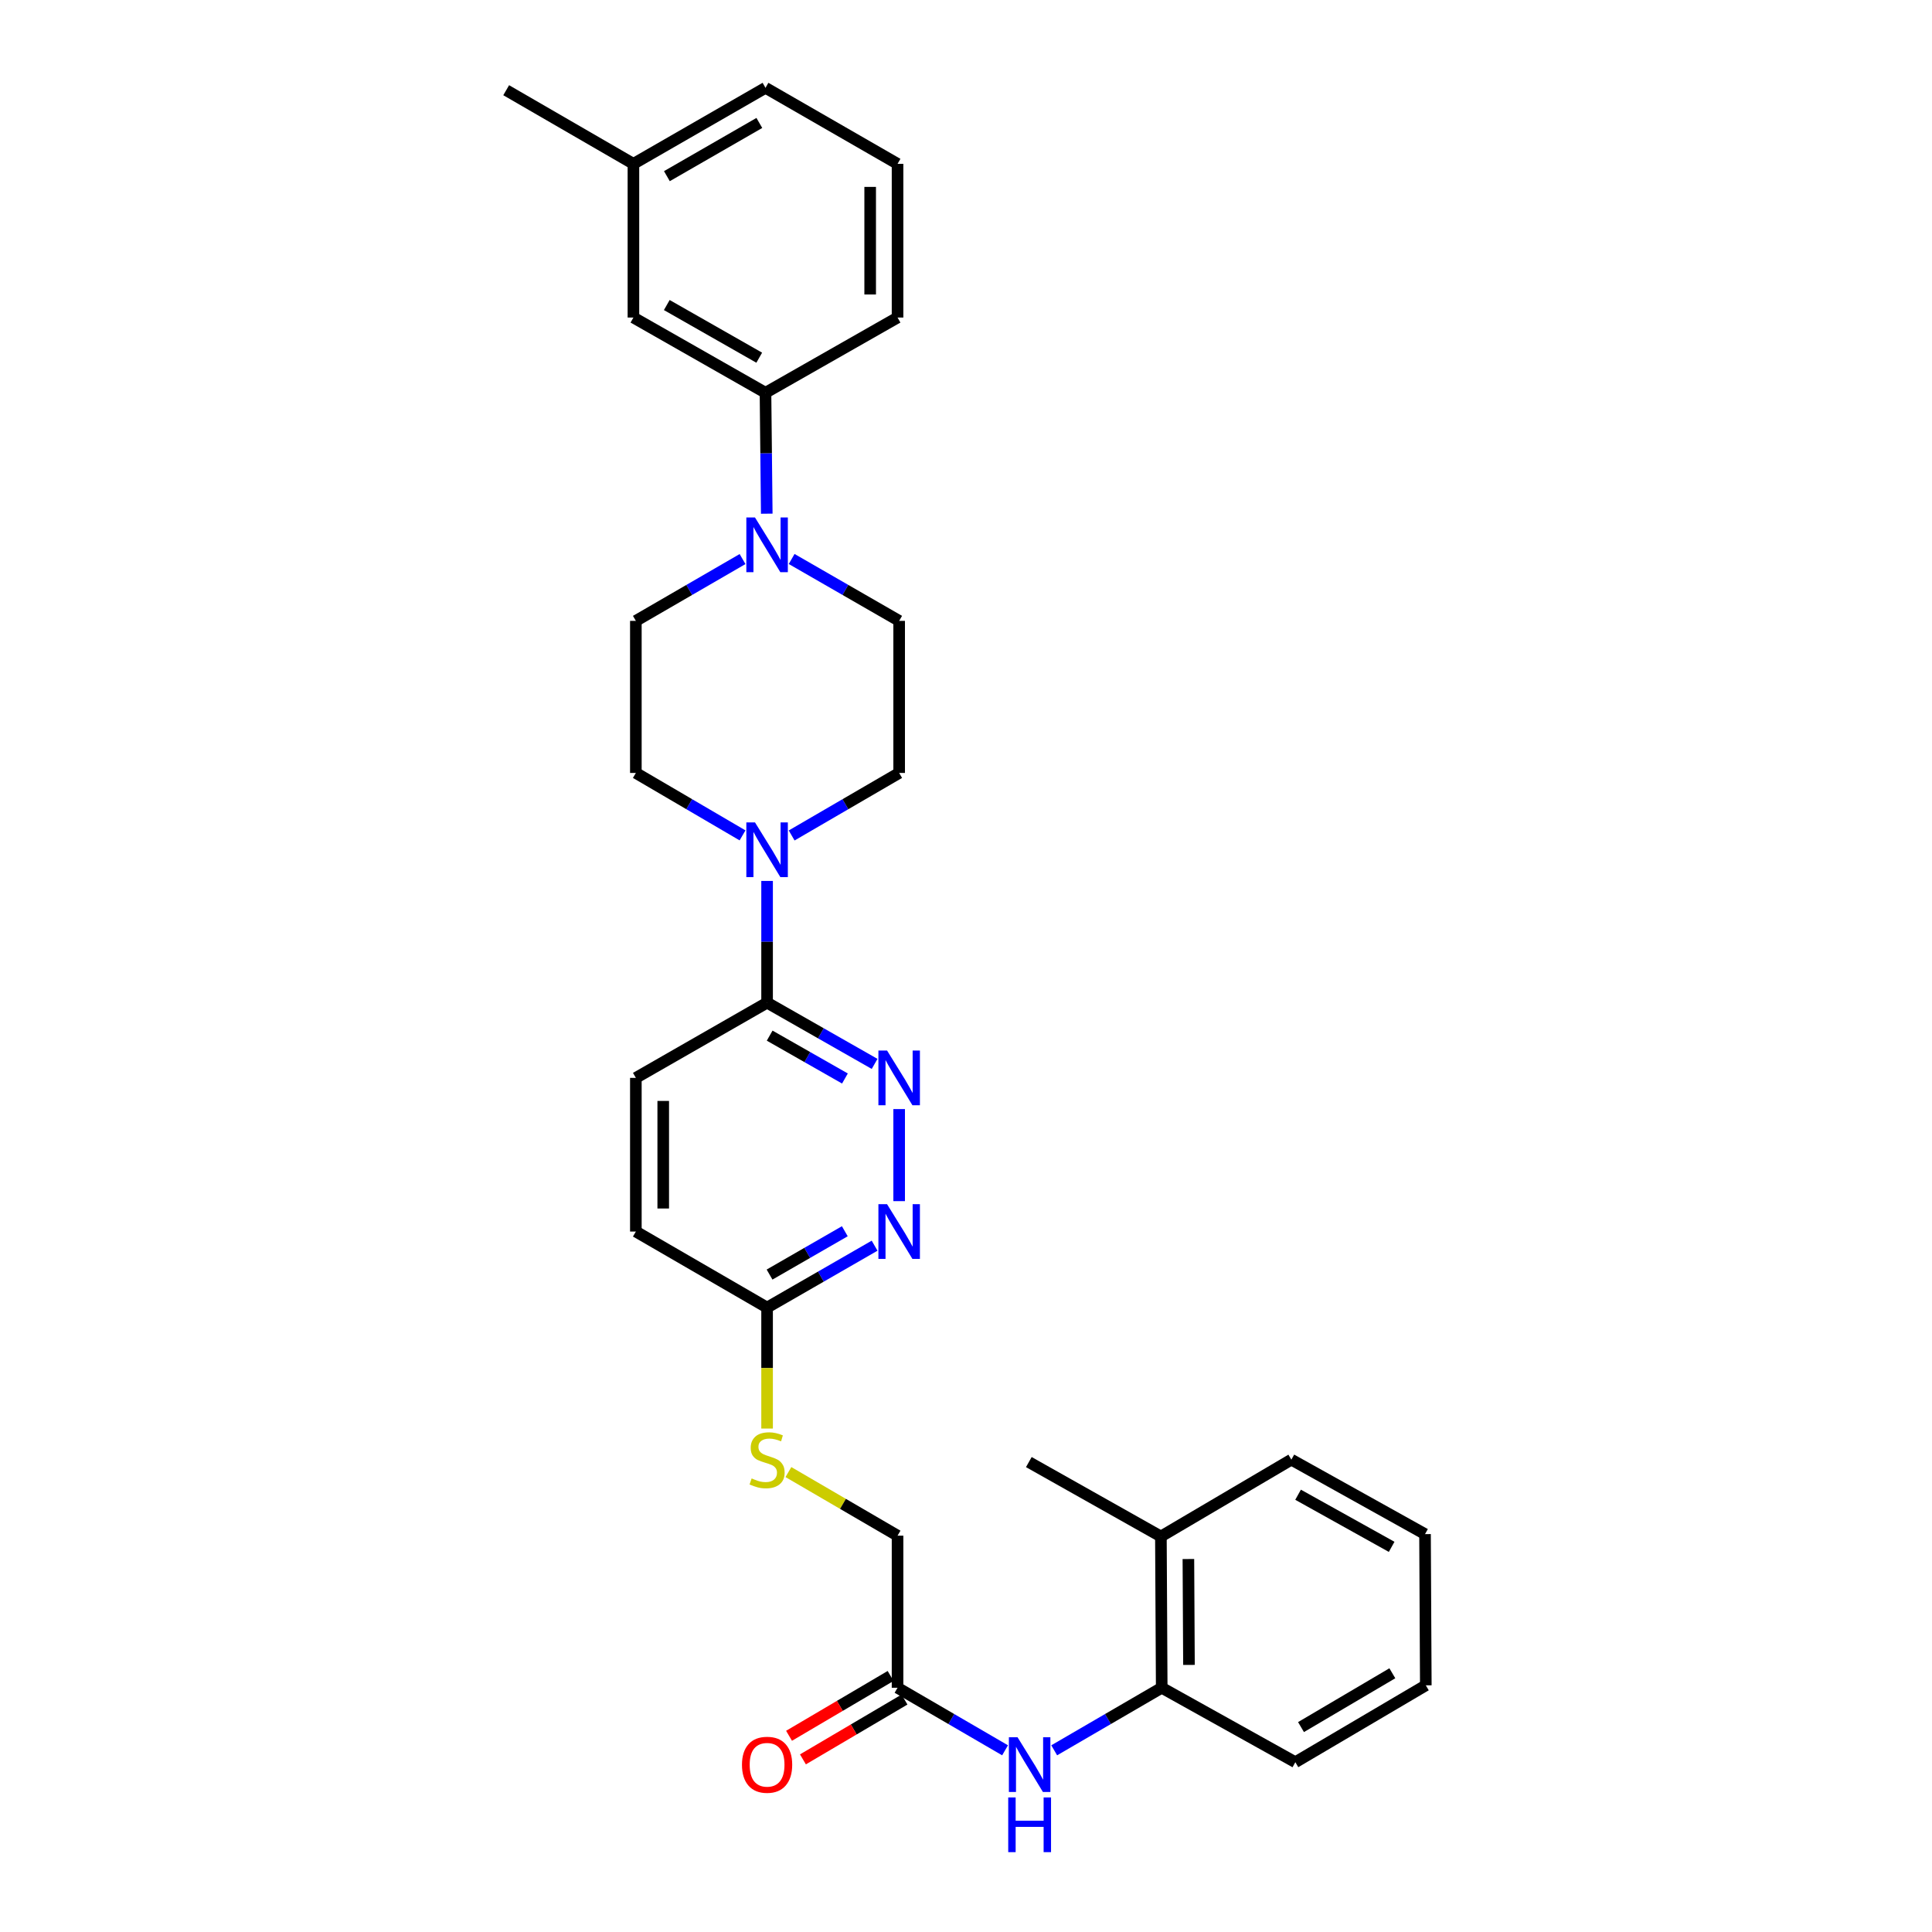 <?xml version='1.0' encoding='iso-8859-1'?>
<svg version='1.1' baseProfile='full'
              xmlns='http://www.w3.org/2000/svg'
                      xmlns:rdkit='http://www.rdkit.org/xml'
                      xmlns:xlink='http://www.w3.org/1999/xlink'
                  xml:space='preserve'
width='1000px' height='1000px' viewBox='0 0 1000 1000'>
<!-- END OF HEADER -->
<rect style='opacity:1.0;fill:#FFFFFF;stroke:none' width='1000' height='1000' x='0' y='0'> </rect>
<path class='bond-2' d='M 397.044,455.972 L 397.044,487.475' style='fill:none;fill-rule:evenodd;stroke:#0000FF;stroke-width:6px;stroke-linecap:butt;stroke-linejoin:miter;stroke-opacity:1' />
<path class='bond-2' d='M 397.044,487.475 L 397.044,518.977' style='fill:none;fill-rule:evenodd;stroke:#000000;stroke-width:6px;stroke-linecap:butt;stroke-linejoin:miter;stroke-opacity:1' />
<path class='bond-9' d='M 409.761,432.437 L 437.582,416.255' style='fill:none;fill-rule:evenodd;stroke:#0000FF;stroke-width:6px;stroke-linecap:butt;stroke-linejoin:miter;stroke-opacity:1' />
<path class='bond-9' d='M 437.582,416.255 L 465.403,400.073' style='fill:none;fill-rule:evenodd;stroke:#000000;stroke-width:6px;stroke-linecap:butt;stroke-linejoin:miter;stroke-opacity:1' />
<path class='bond-10' d='M 384.337,432.395 L 356.727,416.234' style='fill:none;fill-rule:evenodd;stroke:#0000FF;stroke-width:6px;stroke-linecap:butt;stroke-linejoin:miter;stroke-opacity:1' />
<path class='bond-10' d='M 356.727,416.234 L 329.118,400.073' style='fill:none;fill-rule:evenodd;stroke:#000000;stroke-width:6px;stroke-linecap:butt;stroke-linejoin:miter;stroke-opacity:1' />
<path class='bond-0' d='M 452.697,550.674 L 424.87,534.826' style='fill:none;fill-rule:evenodd;stroke:#0000FF;stroke-width:6px;stroke-linecap:butt;stroke-linejoin:miter;stroke-opacity:1' />
<path class='bond-0' d='M 424.87,534.826 L 397.044,518.977' style='fill:none;fill-rule:evenodd;stroke:#000000;stroke-width:6px;stroke-linecap:butt;stroke-linejoin:miter;stroke-opacity:1' />
<path class='bond-0' d='M 437.336,558.232 L 417.858,547.138' style='fill:none;fill-rule:evenodd;stroke:#0000FF;stroke-width:6px;stroke-linecap:butt;stroke-linejoin:miter;stroke-opacity:1' />
<path class='bond-0' d='M 417.858,547.138 L 398.38,536.044' style='fill:none;fill-rule:evenodd;stroke:#000000;stroke-width:6px;stroke-linecap:butt;stroke-linejoin:miter;stroke-opacity:1' />
<path class='bond-3' d='M 465.403,574.06 L 465.403,621.704' style='fill:none;fill-rule:evenodd;stroke:#0000FF;stroke-width:6px;stroke-linecap:butt;stroke-linejoin:miter;stroke-opacity:1' />
<path class='bond-1' d='M 384.342,289.37 L 356.73,305.366' style='fill:none;fill-rule:evenodd;stroke:#0000FF;stroke-width:6px;stroke-linecap:butt;stroke-linejoin:miter;stroke-opacity:1' />
<path class='bond-1' d='M 356.73,305.366 L 329.118,321.363' style='fill:none;fill-rule:evenodd;stroke:#000000;stroke-width:6px;stroke-linecap:butt;stroke-linejoin:miter;stroke-opacity:1' />
<path class='bond-5' d='M 396.875,265.883 L 396.546,234.588' style='fill:none;fill-rule:evenodd;stroke:#0000FF;stroke-width:6px;stroke-linecap:butt;stroke-linejoin:miter;stroke-opacity:1' />
<path class='bond-5' d='M 396.546,234.588 L 396.218,203.293' style='fill:none;fill-rule:evenodd;stroke:#000000;stroke-width:6px;stroke-linecap:butt;stroke-linejoin:miter;stroke-opacity:1' />
<path class='bond-30' d='M 409.756,289.329 L 437.58,305.346' style='fill:none;fill-rule:evenodd;stroke:#0000FF;stroke-width:6px;stroke-linecap:butt;stroke-linejoin:miter;stroke-opacity:1' />
<path class='bond-30' d='M 437.58,305.346 L 465.403,321.363' style='fill:none;fill-rule:evenodd;stroke:#000000;stroke-width:6px;stroke-linecap:butt;stroke-linejoin:miter;stroke-opacity:1' />
<path class='bond-15' d='M 397.044,518.977 L 329.118,557.911' style='fill:none;fill-rule:evenodd;stroke:#000000;stroke-width:6px;stroke-linecap:butt;stroke-linejoin:miter;stroke-opacity:1' />
<path class='bond-31' d='M 452.691,644.766 L 424.868,660.783' style='fill:none;fill-rule:evenodd;stroke:#0000FF;stroke-width:6px;stroke-linecap:butt;stroke-linejoin:miter;stroke-opacity:1' />
<path class='bond-31' d='M 424.868,660.783 L 397.044,676.8' style='fill:none;fill-rule:evenodd;stroke:#000000;stroke-width:6px;stroke-linecap:butt;stroke-linejoin:miter;stroke-opacity:1' />
<path class='bond-31' d='M 437.275,637.291 L 417.799,648.503' style='fill:none;fill-rule:evenodd;stroke:#0000FF;stroke-width:6px;stroke-linecap:butt;stroke-linejoin:miter;stroke-opacity:1' />
<path class='bond-31' d='M 417.799,648.503 L 398.322,659.715' style='fill:none;fill-rule:evenodd;stroke:#000000;stroke-width:6px;stroke-linecap:butt;stroke-linejoin:miter;stroke-opacity:1' />
<path class='bond-4' d='M 520.218,905.957 L 492.394,889.769' style='fill:none;fill-rule:evenodd;stroke:#0000FF;stroke-width:6px;stroke-linecap:butt;stroke-linejoin:miter;stroke-opacity:1' />
<path class='bond-4' d='M 492.394,889.769 L 464.569,873.58' style='fill:none;fill-rule:evenodd;stroke:#000000;stroke-width:6px;stroke-linecap:butt;stroke-linejoin:miter;stroke-opacity:1' />
<path class='bond-7' d='M 545.653,905.957 L 573.478,889.769' style='fill:none;fill-rule:evenodd;stroke:#0000FF;stroke-width:6px;stroke-linecap:butt;stroke-linejoin:miter;stroke-opacity:1' />
<path class='bond-7' d='M 573.478,889.769 L 601.303,873.58' style='fill:none;fill-rule:evenodd;stroke:#000000;stroke-width:6px;stroke-linecap:butt;stroke-linejoin:miter;stroke-opacity:1' />
<path class='bond-14' d='M 396.218,203.293 L 327.859,164.359' style='fill:none;fill-rule:evenodd;stroke:#000000;stroke-width:6px;stroke-linecap:butt;stroke-linejoin:miter;stroke-opacity:1' />
<path class='bond-14' d='M 392.976,185.14 L 345.125,157.886' style='fill:none;fill-rule:evenodd;stroke:#000000;stroke-width:6px;stroke-linecap:butt;stroke-linejoin:miter;stroke-opacity:1' />
<path class='bond-21' d='M 396.218,203.293 L 464.569,164.359' style='fill:none;fill-rule:evenodd;stroke:#000000;stroke-width:6px;stroke-linecap:butt;stroke-linejoin:miter;stroke-opacity:1' />
<path class='bond-6' d='M 464.569,873.58 L 464.569,794.862' style='fill:none;fill-rule:evenodd;stroke:#000000;stroke-width:6px;stroke-linecap:butt;stroke-linejoin:miter;stroke-opacity:1' />
<path class='bond-16' d='M 460.973,867.476 L 434.69,882.958' style='fill:none;fill-rule:evenodd;stroke:#000000;stroke-width:6px;stroke-linecap:butt;stroke-linejoin:miter;stroke-opacity:1' />
<path class='bond-16' d='M 434.69,882.958 L 408.408,898.44' style='fill:none;fill-rule:evenodd;stroke:#FF0000;stroke-width:6px;stroke-linecap:butt;stroke-linejoin:miter;stroke-opacity:1' />
<path class='bond-16' d='M 468.165,879.684 L 441.882,895.166' style='fill:none;fill-rule:evenodd;stroke:#000000;stroke-width:6px;stroke-linecap:butt;stroke-linejoin:miter;stroke-opacity:1' />
<path class='bond-16' d='M 441.882,895.166 L 415.599,910.649' style='fill:none;fill-rule:evenodd;stroke:#FF0000;stroke-width:6px;stroke-linecap:butt;stroke-linejoin:miter;stroke-opacity:1' />
<path class='bond-17' d='M 601.303,873.58 L 600.878,795.279' style='fill:none;fill-rule:evenodd;stroke:#000000;stroke-width:6px;stroke-linecap:butt;stroke-linejoin:miter;stroke-opacity:1' />
<path class='bond-17' d='M 615.408,861.758 L 615.11,806.947' style='fill:none;fill-rule:evenodd;stroke:#000000;stroke-width:6px;stroke-linecap:butt;stroke-linejoin:miter;stroke-opacity:1' />
<path class='bond-23' d='M 601.303,873.58 L 670.465,912.113' style='fill:none;fill-rule:evenodd;stroke:#000000;stroke-width:6px;stroke-linecap:butt;stroke-linejoin:miter;stroke-opacity:1' />
<path class='bond-8' d='M 397.044,676.8 L 329.118,637.448' style='fill:none;fill-rule:evenodd;stroke:#000000;stroke-width:6px;stroke-linecap:butt;stroke-linejoin:miter;stroke-opacity:1' />
<path class='bond-13' d='M 397.044,676.8 L 397.044,708.111' style='fill:none;fill-rule:evenodd;stroke:#000000;stroke-width:6px;stroke-linecap:butt;stroke-linejoin:miter;stroke-opacity:1' />
<path class='bond-13' d='M 397.044,708.111 L 397.044,739.422' style='fill:none;fill-rule:evenodd;stroke:#CCCC00;stroke-width:6px;stroke-linecap:butt;stroke-linejoin:miter;stroke-opacity:1' />
<path class='bond-12' d='M 465.403,400.073 L 465.403,321.363' style='fill:none;fill-rule:evenodd;stroke:#000000;stroke-width:6px;stroke-linecap:butt;stroke-linejoin:miter;stroke-opacity:1' />
<path class='bond-11' d='M 329.118,400.073 L 329.118,321.363' style='fill:none;fill-rule:evenodd;stroke:#000000;stroke-width:6px;stroke-linecap:butt;stroke-linejoin:miter;stroke-opacity:1' />
<path class='bond-18' d='M 408.078,761.94 L 436.323,778.401' style='fill:none;fill-rule:evenodd;stroke:#CCCC00;stroke-width:6px;stroke-linecap:butt;stroke-linejoin:miter;stroke-opacity:1' />
<path class='bond-18' d='M 436.323,778.401 L 464.569,794.862' style='fill:none;fill-rule:evenodd;stroke:#000000;stroke-width:6px;stroke-linecap:butt;stroke-linejoin:miter;stroke-opacity:1' />
<path class='bond-20' d='M 327.859,164.359 L 327.859,84.806' style='fill:none;fill-rule:evenodd;stroke:#000000;stroke-width:6px;stroke-linecap:butt;stroke-linejoin:miter;stroke-opacity:1' />
<path class='bond-19' d='M 329.118,557.911 L 329.118,637.448' style='fill:none;fill-rule:evenodd;stroke:#000000;stroke-width:6px;stroke-linecap:butt;stroke-linejoin:miter;stroke-opacity:1' />
<path class='bond-19' d='M 343.287,569.842 L 343.287,625.518' style='fill:none;fill-rule:evenodd;stroke:#000000;stroke-width:6px;stroke-linecap:butt;stroke-linejoin:miter;stroke-opacity:1' />
<path class='bond-24' d='M 600.878,795.279 L 532.519,756.77' style='fill:none;fill-rule:evenodd;stroke:#000000;stroke-width:6px;stroke-linecap:butt;stroke-linejoin:miter;stroke-opacity:1' />
<path class='bond-25' d='M 600.878,795.279 L 668.402,755.51' style='fill:none;fill-rule:evenodd;stroke:#000000;stroke-width:6px;stroke-linecap:butt;stroke-linejoin:miter;stroke-opacity:1' />
<path class='bond-27' d='M 327.859,84.806 L 262.003,46.69' style='fill:none;fill-rule:evenodd;stroke:#000000;stroke-width:6px;stroke-linecap:butt;stroke-linejoin:miter;stroke-opacity:1' />
<path class='bond-32' d='M 327.859,84.806 L 396.218,45.455' style='fill:none;fill-rule:evenodd;stroke:#000000;stroke-width:6px;stroke-linecap:butt;stroke-linejoin:miter;stroke-opacity:1' />
<path class='bond-32' d='M 345.182,91.183 L 393.033,63.637' style='fill:none;fill-rule:evenodd;stroke:#000000;stroke-width:6px;stroke-linecap:butt;stroke-linejoin:miter;stroke-opacity:1' />
<path class='bond-22' d='M 464.569,164.359 L 464.569,84.806' style='fill:none;fill-rule:evenodd;stroke:#000000;stroke-width:6px;stroke-linecap:butt;stroke-linejoin:miter;stroke-opacity:1' />
<path class='bond-22' d='M 450.4,152.426 L 450.4,96.739' style='fill:none;fill-rule:evenodd;stroke:#000000;stroke-width:6px;stroke-linecap:butt;stroke-linejoin:miter;stroke-opacity:1' />
<path class='bond-26' d='M 464.569,84.806 L 396.218,45.455' style='fill:none;fill-rule:evenodd;stroke:#000000;stroke-width:6px;stroke-linecap:butt;stroke-linejoin:miter;stroke-opacity:1' />
<path class='bond-28' d='M 670.465,912.113 L 737.997,872.32' style='fill:none;fill-rule:evenodd;stroke:#000000;stroke-width:6px;stroke-linecap:butt;stroke-linejoin:miter;stroke-opacity:1' />
<path class='bond-28' d='M 673.401,893.936 L 720.674,866.082' style='fill:none;fill-rule:evenodd;stroke:#000000;stroke-width:6px;stroke-linecap:butt;stroke-linejoin:miter;stroke-opacity:1' />
<path class='bond-33' d='M 668.402,755.51 L 737.588,794.051' style='fill:none;fill-rule:evenodd;stroke:#000000;stroke-width:6px;stroke-linecap:butt;stroke-linejoin:miter;stroke-opacity:1' />
<path class='bond-33' d='M 671.885,773.67 L 720.315,800.648' style='fill:none;fill-rule:evenodd;stroke:#000000;stroke-width:6px;stroke-linecap:butt;stroke-linejoin:miter;stroke-opacity:1' />
<path class='bond-29' d='M 737.997,872.32 L 737.588,794.051' style='fill:none;fill-rule:evenodd;stroke:#000000;stroke-width:6px;stroke-linecap:butt;stroke-linejoin:miter;stroke-opacity:1' />
<path  class='atom-0' d='M 390.784 425.674
L 400.064 440.674
Q 400.984 442.154, 402.464 444.834
Q 403.944 447.514, 404.024 447.674
L 404.024 425.674
L 407.784 425.674
L 407.784 453.994
L 403.904 453.994
L 393.944 437.594
Q 392.784 435.674, 391.544 433.474
Q 390.344 431.274, 389.984 430.594
L 389.984 453.994
L 386.304 453.994
L 386.304 425.674
L 390.784 425.674
' fill='#0000FF'/>
<path  class='atom-1' d='M 459.143 543.751
L 468.423 558.751
Q 469.343 560.231, 470.823 562.911
Q 472.303 565.591, 472.383 565.751
L 472.383 543.751
L 476.143 543.751
L 476.143 572.071
L 472.263 572.071
L 462.303 555.671
Q 461.143 553.751, 459.903 551.551
Q 458.703 549.351, 458.343 548.671
L 458.343 572.071
L 454.663 572.071
L 454.663 543.751
L 459.143 543.751
' fill='#0000FF'/>
<path  class='atom-2' d='M 390.784 267.851
L 400.064 282.851
Q 400.984 284.331, 402.464 287.011
Q 403.944 289.691, 404.024 289.851
L 404.024 267.851
L 407.784 267.851
L 407.784 296.171
L 403.904 296.171
L 393.944 279.771
Q 392.784 277.851, 391.544 275.651
Q 390.344 273.451, 389.984 272.771
L 389.984 296.171
L 386.304 296.171
L 386.304 267.851
L 390.784 267.851
' fill='#0000FF'/>
<path  class='atom-4' d='M 459.143 623.288
L 468.423 638.288
Q 469.343 639.768, 470.823 642.448
Q 472.303 645.128, 472.383 645.288
L 472.383 623.288
L 476.143 623.288
L 476.143 651.608
L 472.263 651.608
L 462.303 635.208
Q 461.143 633.288, 459.903 631.088
Q 458.703 628.888, 458.343 628.208
L 458.343 651.608
L 454.663 651.608
L 454.663 623.288
L 459.143 623.288
' fill='#0000FF'/>
<path  class='atom-5' d='M 526.676 899.196
L 535.956 914.196
Q 536.876 915.676, 538.356 918.356
Q 539.836 921.036, 539.916 921.196
L 539.916 899.196
L 543.676 899.196
L 543.676 927.516
L 539.796 927.516
L 529.836 911.116
Q 528.676 909.196, 527.436 906.996
Q 526.236 904.796, 525.876 904.116
L 525.876 927.516
L 522.196 927.516
L 522.196 899.196
L 526.676 899.196
' fill='#0000FF'/>
<path  class='atom-5' d='M 521.856 930.348
L 525.696 930.348
L 525.696 942.388
L 540.176 942.388
L 540.176 930.348
L 544.016 930.348
L 544.016 958.668
L 540.176 958.668
L 540.176 945.588
L 525.696 945.588
L 525.696 958.668
L 521.856 958.668
L 521.856 930.348
' fill='#0000FF'/>
<path  class='atom-14' d='M 389.044 765.23
Q 389.364 765.35, 390.684 765.91
Q 392.004 766.47, 393.444 766.83
Q 394.924 767.15, 396.364 767.15
Q 399.044 767.15, 400.604 765.87
Q 402.164 764.55, 402.164 762.27
Q 402.164 760.71, 401.364 759.75
Q 400.604 758.79, 399.404 758.27
Q 398.204 757.75, 396.204 757.15
Q 393.684 756.39, 392.164 755.67
Q 390.684 754.95, 389.604 753.43
Q 388.564 751.91, 388.564 749.35
Q 388.564 745.79, 390.964 743.59
Q 393.404 741.39, 398.204 741.39
Q 401.484 741.39, 405.204 742.95
L 404.284 746.03
Q 400.884 744.63, 398.324 744.63
Q 395.564 744.63, 394.044 745.79
Q 392.524 746.91, 392.564 748.87
Q 392.564 750.39, 393.324 751.31
Q 394.124 752.23, 395.244 752.75
Q 396.404 753.27, 398.324 753.87
Q 400.884 754.67, 402.404 755.47
Q 403.924 756.27, 405.004 757.91
Q 406.124 759.51, 406.124 762.27
Q 406.124 766.19, 403.484 768.31
Q 400.884 770.39, 396.524 770.39
Q 394.004 770.39, 392.084 769.83
Q 390.204 769.31, 387.964 768.39
L 389.044 765.23
' fill='#CCCC00'/>
<path  class='atom-17' d='M 384.044 913.436
Q 384.044 906.636, 387.404 902.836
Q 390.764 899.036, 397.044 899.036
Q 403.324 899.036, 406.684 902.836
Q 410.044 906.636, 410.044 913.436
Q 410.044 920.316, 406.644 924.236
Q 403.244 928.116, 397.044 928.116
Q 390.804 928.116, 387.404 924.236
Q 384.044 920.356, 384.044 913.436
M 397.044 924.916
Q 401.364 924.916, 403.684 922.036
Q 406.044 919.116, 406.044 913.436
Q 406.044 907.876, 403.684 905.076
Q 401.364 902.236, 397.044 902.236
Q 392.724 902.236, 390.364 905.036
Q 388.044 907.836, 388.044 913.436
Q 388.044 919.156, 390.364 922.036
Q 392.724 924.916, 397.044 924.916
' fill='#FF0000'/>
</svg>
